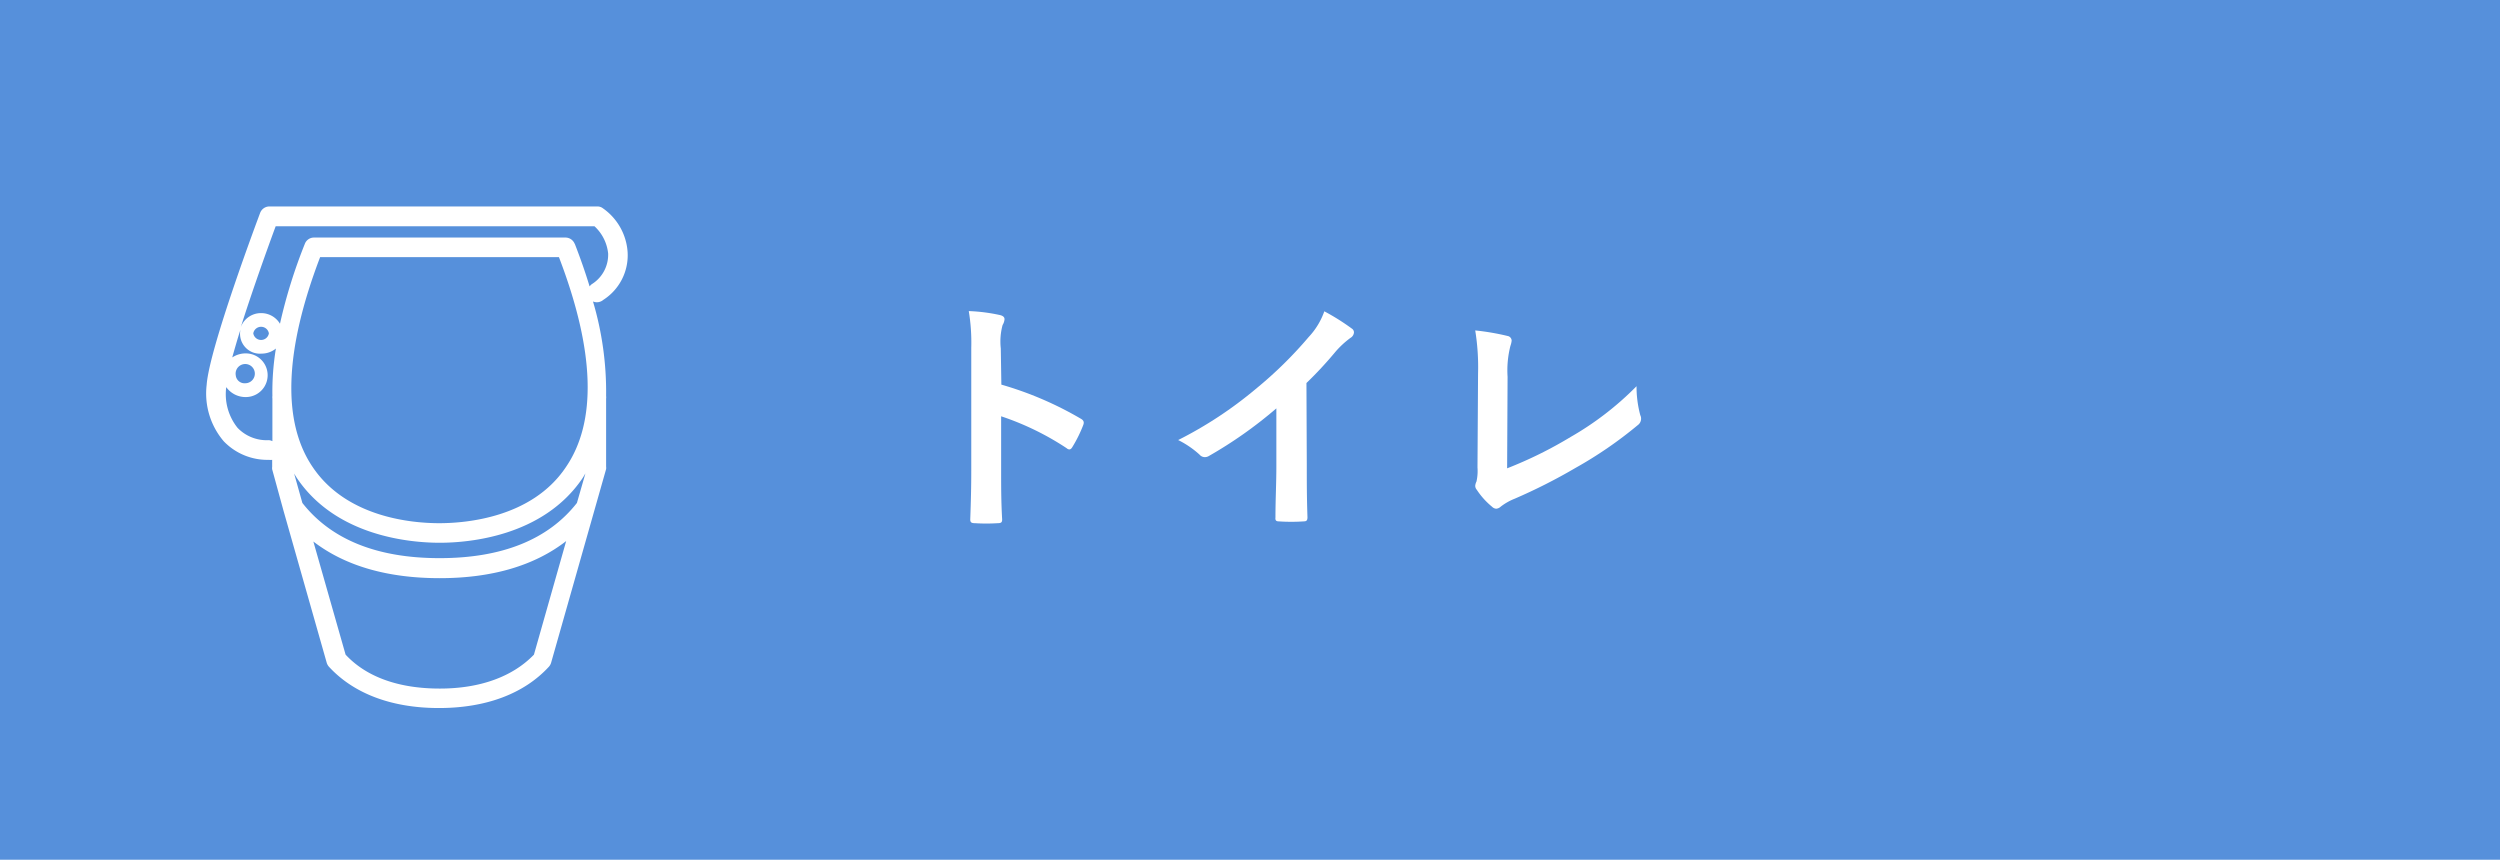 <svg xmlns="http://www.w3.org/2000/svg" viewBox="0 0 221 76">
  <defs>
    <style>
      .cls-1 {
        fill: #5690db;
      }

      .cls-2 {
        fill: #fff;
      }
    </style>
  </defs>
  <g id="レイヤー_2" data-name="レイヤー 2">
    <g id="レイヤー_1-2" data-name="レイヤー 1">
      <g>
        <rect class="cls-1" width="221" height="76"/>
        <path class="cls-2" d="M53.33,26.51a4.68,4.68,0,0,0,2.15-4.24,5.14,5.14,0,0,0-2.26-3.91.81.81,0,0,0-.41-.11h-29a.88.88,0,0,0-.81.56c-.18.49-4.49,11.94-4.73,15.2a6.51,6.51,0,0,0,1.51,5,5.35,5.35,0,0,0,4,1.64.87.87,0,0,0,.28,0v.61a.91.91,0,0,0,0,.23l1,3.65v0l3.82,13.44a.92.92,0,0,0,.19.35c2.19,2.39,5.56,3.66,9.73,3.66h0c4.17,0,7.54-1.27,9.73-3.66a.92.92,0,0,0,.19-.35l4.86-17.11a.91.91,0,0,0,0-.23v-6a.85.85,0,0,0,0-.23,28.07,28.07,0,0,0-1.16-8.36A.87.87,0,0,0,53.33,26.51ZM23.77,38.91A3.57,3.57,0,0,1,21,37.82,4.76,4.76,0,0,1,20,34.22a2.09,2.09,0,0,0,1.73.88,1.93,1.93,0,1,0,0-3.86,2.12,2.12,0,0,0-1.2.36c.21-.75.45-1.59.73-2.47a1.76,1.76,0,0,0,1.87,2.13,2,2,0,0,0,1.26-.45A23.45,23.45,0,0,0,24.08,35a.85.85,0,0,0,0,.23V39A.87.87,0,0,0,23.77,38.91Zm-2.93-5.74a.85.85,0,1,1,.84.71A.78.78,0,0,1,20.84,33.17Zm1.55-3.7a.7.7,0,0,1,1.38,0,.7.7,0,0,1-1.38,0ZM50,41.33c-3,4.44-8.81,4.92-11.17,4.92s-8.14-.48-11.16-4.92c-2.75-4-2.54-10.3.63-18.6H49.41C52.58,31,52.79,37.29,50,41.33ZM47.2,57.87c-1.86,1.93-4.73,3-8.32,3s-6.47-1-8.33-3l-2.85-10c2.79,2.15,6.54,3.24,11.17,3.24S47.26,50,50.05,47.83ZM51,44.46c-2.54,3.24-6.62,4.88-12.14,4.88s-9.59-1.64-12.13-4.88L26,41.86c.09.15.18.3.28.45,3.48,5.11,10,5.67,12.59,5.67s9.11-.56,12.6-5.67c.1-.15.19-.31.28-.46Zm-.2-22.91A.88.88,0,0,0,50,21H27.75a.86.86,0,0,0-.8.55,45.83,45.83,0,0,0-2.2,7.07,1.93,1.93,0,0,0-1.67-.94A1.89,1.89,0,0,0,21.26,29c1-3.17,2.32-6.86,3.11-9H52.55a3.8,3.8,0,0,1,1.21,2.41,3.07,3.07,0,0,1-1.46,2.72,1.07,1.07,0,0,0-.18.19C51.75,24.09,51.31,22.84,50.81,21.55Z"/>
        <g>
          <path class="cls-2" d="M88.52,34a30.63,30.63,0,0,1,7,3c.24.13.35.28.24.57a11.73,11.73,0,0,1-.94,1.91c-.09.16-.18.25-.29.25a.39.39,0,0,1-.24-.11,24.48,24.48,0,0,0-5.79-2.82V41.6c0,1.43,0,2.73.09,4.32,0,.26-.09.33-.4.33a15.86,15.86,0,0,1-2,0c-.31,0-.42-.07-.42-.33.06-1.63.09-2.93.09-4.34V30.76a17.09,17.09,0,0,0-.22-3.26,15.35,15.35,0,0,1,2.75.35c.3.07.41.2.41.37a1.13,1.13,0,0,1-.17.51,5.56,5.56,0,0,0-.16,2.07Z"/>
          <path class="cls-2" d="M115.52,41.14c0,1.52,0,2.82.06,4.58,0,.28-.08.37-.33.37a16.15,16.15,0,0,1-2.2,0c-.24,0-.33-.09-.3-.35,0-1.58.08-3,.08-4.51V36.1a38.11,38.11,0,0,1-6,4.23.67.67,0,0,1-.33.08.61.61,0,0,1-.46-.22,8.19,8.19,0,0,0-1.89-1.29A35.53,35.53,0,0,0,111,34.39a35.86,35.86,0,0,0,4.69-4.6,6.42,6.42,0,0,0,1.38-2.27,19.75,19.75,0,0,1,2.45,1.54.39.39,0,0,1,.17.33.61.61,0,0,1-.31.48,8,8,0,0,0-1.32,1.22,34.34,34.34,0,0,1-2.57,2.77Z"/>
          <path class="cls-2" d="M133.23,41.4a36.68,36.68,0,0,0,5.61-2.77,27,27,0,0,0,5.83-4.49A9.75,9.75,0,0,0,145,36.7a.7.7,0,0,1-.22.88,36.22,36.22,0,0,1-5.5,3.78,49.22,49.22,0,0,1-5.39,2.73,5,5,0,0,0-1.23.7.65.65,0,0,1-.4.18.58.58,0,0,1-.37-.18,6.63,6.63,0,0,1-1.34-1.49.54.54,0,0,1-.14-.36,1,1,0,0,1,.11-.37,4.24,4.24,0,0,0,.09-1.25l.05-8.28a20.39,20.39,0,0,0-.25-3.83,21.69,21.69,0,0,1,2.86.49.43.43,0,0,1,.36.42,2,2,0,0,1-.11.46,8.77,8.77,0,0,0-.25,2.73Z"/>
        </g>
      </g>
    </g>
  </g>
</svg>
